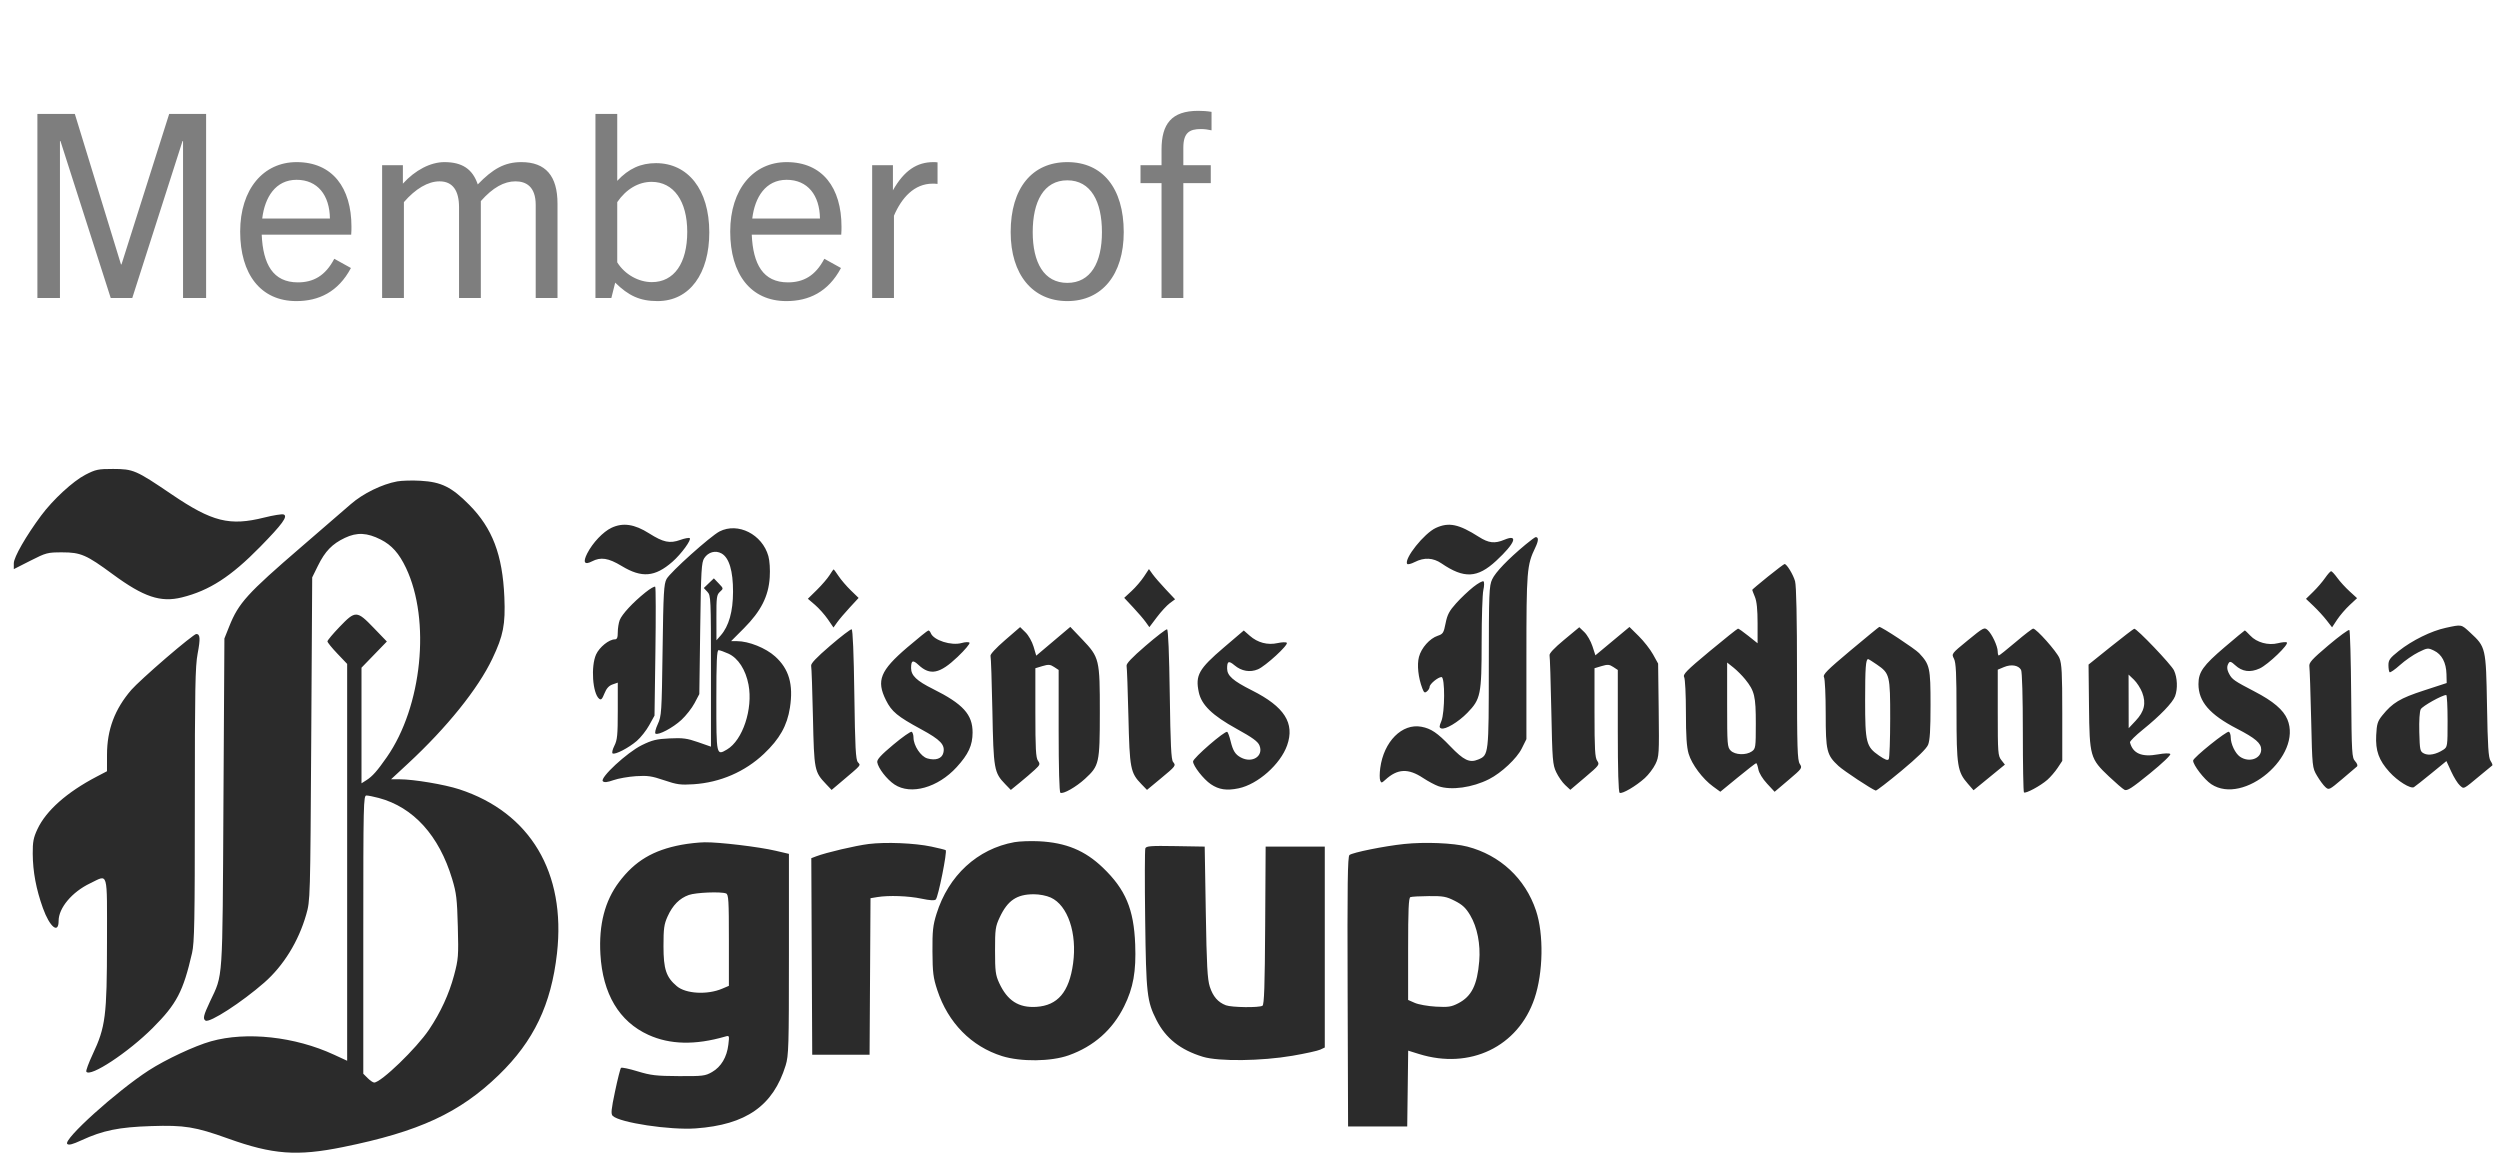 <svg width="117" height="54" viewBox="0 0 117 54" fill="none" xmlns="http://www.w3.org/2000/svg">
<path d="M9.646 13.947H8.566V6.603H8.542L6.19 13.947H5.182L2.83 6.603H2.806V13.947H1.75V5.331H3.502L5.662 12.375H5.686L7.918 5.331H9.646V13.947ZM16.424 12.543C15.824 13.671 14.912 14.091 13.868 14.091C12.2 14.091 11.24 12.831 11.24 10.839C11.24 8.847 12.332 7.587 13.88 7.587C15.56 7.587 16.448 8.787 16.448 10.611C16.448 10.707 16.448 10.827 16.436 10.983H12.248C12.308 12.363 12.776 13.215 13.94 13.215C14.66 13.215 15.224 12.915 15.644 12.111L16.424 12.543ZM13.88 8.415C12.896 8.415 12.392 9.231 12.272 10.227H15.44C15.428 9.135 14.864 8.415 13.88 8.415ZM26.091 13.947H25.071V9.591C25.071 8.715 24.603 8.487 24.123 8.487C23.595 8.487 23.067 8.775 22.503 9.411V13.947H21.483V9.699C21.483 8.931 21.195 8.487 20.571 8.487C20.031 8.487 19.443 8.835 18.903 9.459V13.947H17.883V7.731H18.855V8.595C19.431 7.959 20.151 7.587 20.799 7.587C21.627 7.587 22.119 7.911 22.359 8.631C23.067 7.899 23.619 7.587 24.399 7.587C25.539 7.587 26.091 8.235 26.091 9.531V13.947ZM28.611 13.947H27.867V5.331H28.887V8.463C29.427 7.887 29.991 7.635 30.699 7.635C32.187 7.635 33.195 8.859 33.195 10.875C33.195 12.783 32.295 14.091 30.771 14.091C29.943 14.091 29.415 13.839 28.791 13.227L28.611 13.947ZM28.887 9.459V12.279C29.247 12.855 29.895 13.203 30.507 13.203C31.551 13.203 32.163 12.315 32.163 10.851C32.163 9.411 31.527 8.511 30.495 8.511C29.883 8.511 29.307 8.847 28.887 9.459ZM39.358 12.543C38.758 13.671 37.846 14.091 36.802 14.091C35.134 14.091 34.174 12.831 34.174 10.839C34.174 8.847 35.266 7.587 36.814 7.587C38.494 7.587 39.382 8.787 39.382 10.611C39.382 10.707 39.382 10.827 39.37 10.983H35.182C35.242 12.363 35.71 13.215 36.874 13.215C37.594 13.215 38.158 12.915 38.578 12.111L39.358 12.543ZM36.814 8.415C35.83 8.415 35.326 9.231 35.206 10.227H38.374C38.362 9.135 37.798 8.415 36.814 8.415ZM41.837 13.947H40.817V7.731H41.789V8.907C42.317 7.971 42.917 7.587 43.685 7.587C43.757 7.587 43.793 7.587 43.877 7.599V8.607C43.781 8.595 43.697 8.595 43.649 8.595C42.785 8.595 42.197 9.255 41.837 10.095V13.947ZM49.951 14.091C48.331 14.091 47.299 12.855 47.299 10.863C47.299 8.799 48.307 7.587 49.951 7.587C51.595 7.587 52.591 8.799 52.591 10.863C52.591 12.855 51.571 14.091 49.951 14.091ZM49.951 13.239C51.043 13.239 51.571 12.291 51.571 10.863C51.571 9.435 51.055 8.439 49.951 8.439C48.847 8.439 48.331 9.435 48.331 10.863C48.331 12.291 48.859 13.239 49.951 13.239ZM55.38 13.947H54.36V8.571H53.376V7.731H54.36V6.999C54.36 5.799 54.828 5.187 56.076 5.187C56.28 5.187 56.484 5.199 56.7 5.235V6.099C56.544 6.063 56.364 6.039 56.208 6.039C55.668 6.039 55.38 6.207 55.38 6.915V7.731H56.664V8.571H55.38V13.947Z" fill="#7E7E7E"/>
<path fill-rule="evenodd" clip-rule="evenodd" d="M3.998 22.218C3.419 22.516 2.48 23.381 1.925 24.129C1.216 25.084 0.646 26.078 0.646 26.36V26.635L1.42 26.242C2.161 25.866 2.223 25.85 2.909 25.85C3.779 25.85 4.04 25.963 5.279 26.876C6.725 27.94 7.515 28.205 8.51 27.959C9.797 27.641 10.81 26.986 12.179 25.588C13.22 24.525 13.486 24.158 13.274 24.077C13.201 24.049 12.793 24.114 12.367 24.221C10.747 24.627 9.933 24.424 8.037 23.138C6.357 21.999 6.244 21.95 5.292 21.947C4.593 21.946 4.483 21.969 3.998 22.218ZM18.591 22.529C17.878 22.659 16.987 23.096 16.415 23.596C16.115 23.858 15.077 24.755 14.108 25.59C11.564 27.781 11.167 28.219 10.729 29.313L10.502 29.881L10.457 37.564C10.409 46.1 10.445 45.563 9.828 46.872C9.523 47.52 9.485 47.682 9.618 47.764C9.809 47.883 11.31 46.912 12.37 45.984C13.268 45.197 13.971 44.057 14.33 42.804C14.519 42.142 14.52 42.116 14.566 34.581L14.611 27.022L14.879 26.478C15.214 25.797 15.545 25.455 16.144 25.171C16.708 24.904 17.18 24.927 17.821 25.252C18.335 25.513 18.678 25.899 19.002 26.581C20.163 29.028 19.753 33.066 18.105 35.432C17.655 36.079 17.43 36.333 17.149 36.512L16.918 36.659V33.954V31.248L17.511 30.636L18.105 30.023L17.49 29.385C16.7 28.565 16.635 28.564 15.892 29.338C15.58 29.663 15.324 29.968 15.324 30.016C15.324 30.064 15.532 30.321 15.786 30.587L16.247 31.071V40.358V49.644L15.63 49.359C13.799 48.512 11.536 48.266 9.873 48.733C9.116 48.945 7.752 49.584 6.963 50.094C5.453 51.072 2.945 53.334 3.147 53.536C3.216 53.605 3.393 53.559 3.815 53.364C4.815 52.903 5.57 52.749 7.074 52.701C8.631 52.65 9.14 52.733 10.669 53.282C12.765 54.034 13.899 54.119 16.045 53.684C19.614 52.962 21.512 52.084 23.348 50.305C24.98 48.724 25.796 47.017 26.067 44.618C26.493 40.839 24.817 38.024 21.492 36.938C20.81 36.715 19.371 36.473 18.71 36.471L18.302 36.469L19.093 35.736C20.916 34.046 22.369 32.24 23.041 30.829C23.557 29.745 23.657 29.232 23.604 27.949C23.52 25.967 23.046 24.72 21.959 23.624C21.135 22.792 20.655 22.555 19.686 22.5C19.294 22.477 18.801 22.491 18.591 22.529ZM28.618 24.701C28.226 24.885 27.736 25.402 27.483 25.898C27.27 26.317 27.351 26.456 27.702 26.273C28.116 26.057 28.472 26.112 29.097 26.49C30.035 27.058 30.653 27.006 31.47 26.291C31.884 25.929 32.38 25.248 32.277 25.184C32.235 25.159 32.036 25.196 31.835 25.269C31.342 25.445 31.045 25.383 30.376 24.96C29.693 24.528 29.155 24.448 28.618 24.701ZM67.2 24.706C66.654 24.955 65.704 26.145 65.855 26.39C65.879 26.43 66.04 26.391 66.211 26.303C66.652 26.078 67.069 26.099 67.461 26.366C68.521 27.09 69.144 27.059 70.026 26.241C70.909 25.423 71.081 24.977 70.405 25.26C69.951 25.45 69.67 25.418 69.209 25.124C68.27 24.526 67.806 24.429 67.2 24.706ZM33.676 24.871C33.252 25.088 31.371 26.775 31.196 27.096C31.068 27.329 31.046 27.731 31.009 30.426C30.969 33.353 30.959 33.509 30.784 33.889C30.682 34.109 30.635 34.307 30.678 34.334C30.815 34.419 31.489 34.062 31.891 33.691C32.106 33.492 32.382 33.14 32.505 32.907L32.728 32.484L32.77 29.415C32.808 26.669 32.828 26.322 32.96 26.12C33.147 25.835 33.486 25.743 33.769 25.902C34.124 26.102 34.309 26.721 34.306 27.697C34.304 28.621 34.111 29.304 33.73 29.738L33.53 29.965L33.528 28.907C33.525 27.951 33.541 27.835 33.694 27.696C33.864 27.542 33.864 27.542 33.636 27.305L33.409 27.067L33.173 27.293L32.938 27.519L33.106 27.698C33.268 27.87 33.273 27.992 33.273 31.41V34.944L32.668 34.733C32.154 34.554 31.952 34.527 31.336 34.557C30.723 34.586 30.521 34.636 30.034 34.875C29.348 35.212 28.058 36.407 28.213 36.562C28.279 36.628 28.418 36.614 28.713 36.51C28.938 36.431 29.409 36.348 29.761 36.325C30.307 36.29 30.5 36.318 31.082 36.516C31.679 36.719 31.85 36.742 32.456 36.703C33.701 36.623 34.866 36.119 35.755 35.276C36.488 34.582 36.839 33.959 36.969 33.118C37.137 32.034 36.926 31.306 36.275 30.721C35.836 30.325 35.04 30.006 34.49 30.006H34.215L34.821 29.398C35.614 28.6 35.967 27.904 36.023 27.023C36.047 26.654 36.021 26.245 35.96 26.027C35.675 25.007 34.538 24.432 33.676 24.871ZM71.394 25.487C70.571 26.172 69.989 26.779 69.835 27.11C69.689 27.421 69.678 27.714 69.676 31.207C69.674 35.335 69.674 35.34 69.177 35.546C68.775 35.713 68.505 35.584 67.871 34.924C67.27 34.297 66.976 34.098 66.524 34.012C65.619 33.841 64.76 34.702 64.595 35.947C64.563 36.186 64.562 36.445 64.592 36.523C64.642 36.653 64.663 36.65 64.833 36.495C65.405 35.971 65.904 35.948 66.605 36.413C66.84 36.568 67.161 36.739 67.318 36.794C67.913 36.999 68.913 36.86 69.689 36.464C70.269 36.169 70.985 35.497 71.216 35.034L71.436 34.592V30.763C71.436 26.704 71.457 26.446 71.853 25.625C72.006 25.307 72.013 25.136 71.871 25.137C71.839 25.137 71.624 25.295 71.394 25.487ZM82.737 26.986C82.334 27.311 82.004 27.59 82.004 27.606C82.004 27.622 82.061 27.77 82.13 27.936C82.216 28.143 82.255 28.531 82.255 29.171V30.105L81.825 29.762C81.589 29.573 81.37 29.419 81.34 29.419C81.31 29.419 80.713 29.896 80.012 30.478C78.924 31.383 78.75 31.561 78.819 31.691C78.864 31.774 78.901 32.519 78.901 33.344C78.901 34.443 78.935 34.961 79.028 35.276C79.176 35.774 79.683 36.453 80.171 36.807L80.511 37.054L81.327 36.385C81.775 36.017 82.164 35.716 82.19 35.716C82.216 35.716 82.261 35.846 82.291 36.005C82.323 36.177 82.489 36.449 82.699 36.675L83.052 37.056L83.705 36.502C84.343 35.961 84.355 35.943 84.23 35.751C84.118 35.581 84.101 35.008 84.1 31.542C84.1 28.911 84.068 27.416 84.009 27.201C83.922 26.889 83.621 26.396 83.518 26.396C83.492 26.396 83.14 26.662 82.737 26.986ZM38.821 26.921C38.727 27.071 38.461 27.38 38.23 27.608L37.808 28.022L38.142 28.308C38.325 28.465 38.595 28.768 38.742 28.981L39.007 29.368L39.181 29.123C39.276 28.989 39.541 28.677 39.769 28.431L40.183 27.983L39.819 27.63C39.619 27.436 39.362 27.136 39.247 26.963C39.132 26.79 39.028 26.648 39.014 26.648C39.001 26.648 38.914 26.77 38.821 26.921ZM53.536 26.987C53.407 27.183 53.147 27.486 52.957 27.661L52.613 27.979L53.031 28.426C53.261 28.672 53.526 28.98 53.619 29.112L53.79 29.351L54.144 28.882C54.338 28.624 54.609 28.331 54.745 28.23L54.994 28.046L54.553 27.578C54.31 27.32 54.035 27.002 53.941 26.871L53.771 26.632L53.536 26.987ZM108.814 27.049C108.693 27.224 108.443 27.515 108.257 27.696L107.92 28.026L108.277 28.365C108.473 28.552 108.748 28.852 108.887 29.032L109.141 29.359L109.378 28.999C109.509 28.802 109.772 28.495 109.964 28.317L110.311 27.994L109.964 27.677C109.773 27.504 109.513 27.22 109.388 27.047C109.262 26.873 109.131 26.732 109.097 26.732C109.062 26.732 108.935 26.875 108.814 27.049ZM68.953 27.469C68.727 27.648 68.364 27.992 68.147 28.234C67.826 28.591 67.733 28.768 67.654 29.169C67.566 29.618 67.532 29.673 67.289 29.753C66.912 29.877 66.519 30.32 66.407 30.744C66.309 31.113 66.374 31.717 66.566 32.22C66.642 32.419 66.679 32.443 66.782 32.356C66.851 32.3 66.907 32.204 66.907 32.144C66.907 32.011 67.302 31.686 67.463 31.686C67.63 31.686 67.623 33.346 67.455 33.749C67.351 33.997 67.35 34.051 67.447 34.089C67.635 34.161 68.249 33.796 68.673 33.36C69.297 32.719 69.339 32.513 69.341 30.055C69.342 28.897 69.378 27.798 69.421 27.613C69.463 27.429 69.468 27.247 69.431 27.21C69.394 27.174 69.179 27.29 68.953 27.469ZM30.204 27.726C29.616 28.198 29.104 28.751 29.001 29.025C28.952 29.155 28.912 29.41 28.912 29.592C28.912 29.842 28.878 29.922 28.775 29.922C28.504 29.922 28.053 30.286 27.897 30.628C27.646 31.182 27.732 32.445 28.038 32.699C28.129 32.775 28.179 32.725 28.287 32.456C28.382 32.218 28.495 32.092 28.667 32.032L28.912 31.947V33.268C28.912 34.399 28.889 34.634 28.753 34.901C28.665 35.075 28.628 35.235 28.671 35.261C28.785 35.332 29.42 35.003 29.802 34.675C29.984 34.519 30.245 34.189 30.382 33.941L30.631 33.491L30.673 30.51C30.696 28.871 30.693 27.499 30.665 27.462C30.637 27.425 30.43 27.544 30.204 27.726ZM114.463 29.382C113.781 29.529 112.89 29.968 112.261 30.466C111.848 30.794 111.779 30.888 111.779 31.127C111.779 31.281 111.803 31.43 111.832 31.459C111.862 31.489 112.079 31.339 112.315 31.127C112.551 30.914 112.941 30.643 113.182 30.525C113.607 30.316 113.629 30.314 113.912 30.449C114.277 30.623 114.481 31.008 114.495 31.549L114.505 31.966L113.436 32.315C112.322 32.678 111.971 32.889 111.492 33.481C111.27 33.757 111.233 33.877 111.206 34.41C111.169 35.136 111.329 35.58 111.826 36.13C112.207 36.553 112.82 36.932 112.972 36.839C113.031 36.803 113.397 36.513 113.786 36.195L114.492 35.618L114.717 36.108C114.84 36.377 115.021 36.669 115.12 36.757C115.322 36.936 115.254 36.97 116.099 36.268C116.375 36.038 116.619 35.837 116.641 35.821C116.662 35.806 116.624 35.709 116.557 35.608C116.459 35.46 116.425 34.936 116.392 33.029C116.344 30.308 116.338 30.281 115.604 29.604C115.179 29.211 115.218 29.219 114.463 29.382ZM47.029 29.965C46.615 30.323 46.333 30.628 46.356 30.693C46.378 30.754 46.417 31.919 46.444 33.281C46.496 36.008 46.522 36.158 47.046 36.7L47.307 36.969L47.734 36.621C47.969 36.43 48.282 36.161 48.429 36.024C48.676 35.795 48.688 35.761 48.576 35.601C48.478 35.46 48.455 35.03 48.455 33.35V31.273L48.786 31.173C49.068 31.089 49.15 31.095 49.331 31.214L49.545 31.354V34.202C49.545 35.943 49.576 37.069 49.626 37.1C49.752 37.178 50.36 36.833 50.782 36.445C51.444 35.836 51.47 35.722 51.472 33.359C51.474 30.854 51.454 30.769 50.648 29.923L50.09 29.338L49.293 30.012L48.496 30.685L48.371 30.262C48.3 30.026 48.134 29.731 47.993 29.594L47.742 29.348L47.029 29.965ZM73.197 29.947C72.734 30.331 72.496 30.586 72.519 30.672C72.537 30.745 72.575 31.919 72.602 33.281C72.648 35.572 72.665 35.787 72.83 36.136C72.928 36.344 73.116 36.615 73.249 36.739L73.491 36.964L74.183 36.377C74.849 35.813 74.871 35.782 74.75 35.608C74.645 35.459 74.623 35.067 74.623 33.35V31.273L74.955 31.173C75.236 31.089 75.319 31.095 75.5 31.214L75.713 31.354V34.202C75.713 36.065 75.743 37.069 75.8 37.103C75.91 37.172 76.562 36.791 76.977 36.415C77.153 36.256 77.377 35.96 77.475 35.758C77.644 35.407 77.652 35.288 77.627 33.223L77.6 31.056L77.362 30.626C77.231 30.389 76.93 30.004 76.691 29.769L76.259 29.342L75.462 30.005L74.665 30.669L74.526 30.242C74.45 30.008 74.28 29.712 74.149 29.585L73.91 29.355L73.197 29.947ZM86.601 30.445C85.499 31.369 85.298 31.572 85.364 31.695C85.407 31.776 85.443 32.546 85.443 33.405C85.443 35.146 85.49 35.337 86.043 35.849C86.29 36.077 87.609 36.948 87.785 36.999C87.821 37.009 88.36 36.594 88.983 36.077C89.726 35.46 90.157 35.04 90.233 34.859C90.319 34.656 90.349 34.16 90.349 32.987C90.349 31.252 90.317 31.104 89.816 30.568C89.628 30.367 88.049 29.327 87.95 29.339C87.932 29.341 87.325 29.839 86.601 30.445ZM92.092 29.968C91.326 30.595 91.325 30.596 91.445 30.826C91.54 31.009 91.565 31.523 91.565 33.329C91.566 35.854 91.608 36.12 92.095 36.678L92.362 36.984L93.096 36.384L93.829 35.784L93.662 35.571C93.505 35.371 93.495 35.23 93.495 33.35V31.341L93.789 31.218C94.129 31.076 94.469 31.134 94.587 31.354C94.635 31.444 94.669 32.638 94.669 34.27C94.669 35.789 94.692 37.055 94.721 37.084C94.793 37.156 95.491 36.781 95.816 36.496C95.962 36.367 96.179 36.115 96.298 35.936L96.514 35.609V33.364C96.514 31.503 96.491 31.064 96.381 30.799C96.249 30.484 95.301 29.419 95.152 29.419C95.11 29.419 94.741 29.702 94.333 30.049C93.925 30.395 93.57 30.678 93.543 30.678C93.516 30.678 93.494 30.593 93.493 30.489C93.49 30.235 93.221 29.663 93.021 29.485C92.865 29.346 92.829 29.365 92.092 29.968ZM38.851 30.221C38.202 30.779 37.938 31.058 37.962 31.161C37.981 31.242 38.019 32.328 38.046 33.575C38.101 36.062 38.112 36.118 38.664 36.7L38.919 36.969L39.337 36.616C40.36 35.75 40.285 35.836 40.149 35.672C40.047 35.549 40.018 34.999 39.983 32.499C39.957 30.59 39.91 29.466 39.857 29.451C39.811 29.439 39.358 29.785 38.851 30.221ZM53.613 30.224C52.971 30.777 52.7 31.063 52.724 31.163C52.742 31.243 52.781 32.309 52.81 33.533C52.867 35.98 52.903 36.164 53.419 36.699L53.679 36.967L54.3 36.453C55.033 35.846 55.044 35.832 54.899 35.658C54.812 35.553 54.778 34.85 54.745 32.499C54.718 30.59 54.672 29.466 54.619 29.452C54.573 29.439 54.12 29.787 53.613 30.224ZM98.785 30.266L97.744 31.102L97.765 33.052C97.79 35.403 97.82 35.508 98.701 36.341C99.017 36.639 99.342 36.919 99.425 36.963C99.548 37.028 99.767 36.887 100.609 36.202C101.204 35.718 101.612 35.328 101.569 35.286C101.527 35.244 101.285 35.251 100.999 35.304C100.238 35.445 99.816 35.265 99.683 34.743C99.67 34.693 99.942 34.424 100.288 34.145C101.088 33.5 101.68 32.886 101.793 32.583C101.924 32.235 101.901 31.71 101.742 31.373C101.611 31.097 100.002 29.411 99.882 29.425C99.852 29.428 99.358 29.807 98.785 30.266ZM108.967 30.203C108.194 30.858 108.052 31.016 108.078 31.188C108.095 31.3 108.133 32.412 108.162 33.659C108.214 35.916 108.215 35.928 108.436 36.304C108.558 36.512 108.734 36.751 108.826 36.834C108.991 36.983 109.008 36.975 109.611 36.464C109.95 36.176 110.262 35.91 110.305 35.873C110.351 35.832 110.317 35.731 110.221 35.626C110.069 35.458 110.058 35.273 110.035 32.497C110.022 30.874 109.984 29.519 109.95 29.485C109.916 29.451 109.474 29.774 108.967 30.203ZM42.458 30.301C41.194 31.383 41.005 31.85 41.461 32.765C41.729 33.305 41.998 33.527 43.104 34.127C44.024 34.626 44.242 34.858 44.147 35.238C44.08 35.505 43.785 35.605 43.397 35.493C43.094 35.406 42.755 34.896 42.752 34.525C42.752 34.401 42.714 34.276 42.669 34.248C42.624 34.22 42.237 34.49 41.81 34.848C41.234 35.329 41.038 35.543 41.055 35.669C41.093 35.945 41.505 36.478 41.863 36.715C42.623 37.219 43.893 36.864 44.771 35.903C45.323 35.299 45.515 34.883 45.517 34.284C45.52 33.439 45.07 32.944 43.66 32.242C42.9 31.864 42.639 31.614 42.639 31.267C42.639 30.906 42.721 30.87 42.983 31.116C43.529 31.628 43.98 31.537 44.814 30.744C45.159 30.416 45.41 30.116 45.372 30.078C45.334 30.039 45.172 30.046 45.013 30.091C44.522 30.232 43.689 29.966 43.559 29.627C43.533 29.559 43.482 29.505 43.446 29.507C43.41 29.51 42.965 29.867 42.458 30.301ZM57.277 30.302C56.102 31.305 55.934 31.603 56.103 32.395C56.23 32.992 56.736 33.482 57.873 34.109C58.613 34.517 58.865 34.7 58.942 34.885C59.148 35.384 58.608 35.736 58.073 35.451C57.81 35.31 57.703 35.14 57.593 34.688C57.54 34.468 57.468 34.272 57.435 34.251C57.328 34.184 55.835 35.478 55.835 35.637C55.835 35.843 56.326 36.471 56.666 36.7C57.044 36.956 57.408 37.01 57.965 36.894C58.865 36.707 59.924 35.769 60.237 34.882C60.603 33.843 60.112 33.075 58.595 32.312C57.701 31.862 57.429 31.622 57.429 31.284C57.429 30.938 57.503 30.907 57.779 31.139C58.101 31.41 58.502 31.479 58.869 31.325C59.226 31.176 60.315 30.175 60.221 30.082C60.185 30.045 59.992 30.052 59.793 30.096C59.325 30.201 58.859 30.079 58.489 29.753L58.209 29.507L57.277 30.302ZM104.111 30.289C103.106 31.145 102.888 31.453 102.888 32.015C102.888 32.836 103.411 33.442 104.692 34.104C105.554 34.55 105.824 34.781 105.824 35.077C105.824 35.514 105.249 35.707 104.827 35.411C104.607 35.257 104.398 34.817 104.398 34.507C104.398 34.392 104.36 34.275 104.314 34.247C104.219 34.188 102.641 35.458 102.638 35.595C102.635 35.8 103.158 36.481 103.486 36.699C105.009 37.708 107.76 35.37 107.05 33.669C106.862 33.22 106.388 32.816 105.511 32.361C104.573 31.873 104.462 31.797 104.328 31.544C104.213 31.329 104.206 31.182 104.304 31.028C104.359 30.941 104.425 30.963 104.606 31.131C104.935 31.436 105.308 31.486 105.753 31.284C106.146 31.105 107.148 30.142 107.022 30.064C106.981 30.038 106.794 30.055 106.608 30.102C106.157 30.217 105.613 30.068 105.314 29.747C105.188 29.613 105.073 29.504 105.056 29.505C105.04 29.507 104.615 29.859 104.111 30.289ZM7.772 30.792C7.055 31.408 6.325 32.079 6.15 32.282C5.369 33.187 5.008 34.148 5.008 35.326L5.007 36.094L4.525 36.346C3.13 37.075 2.159 37.936 1.753 38.802C1.565 39.205 1.528 39.396 1.532 39.957C1.538 40.801 1.69 41.609 2.008 42.498C2.327 43.387 2.743 43.727 2.743 43.097C2.743 42.492 3.371 41.744 4.219 41.339C5.082 40.926 5.008 40.669 5.007 44.092C5.005 47.547 4.94 48.062 4.338 49.341C4.148 49.746 4.014 50.111 4.04 50.154C4.213 50.433 5.999 49.257 7.15 48.105C8.268 46.986 8.574 46.402 8.988 44.6C9.099 44.119 9.118 43.107 9.118 37.661C9.118 32.233 9.137 31.182 9.249 30.593C9.384 29.88 9.369 29.671 9.183 29.671C9.123 29.671 8.488 30.175 7.772 30.792ZM34.09 30.591C34.546 30.799 34.899 31.345 35.031 32.045C35.244 33.177 34.758 34.642 34.026 35.075C33.524 35.371 33.525 35.374 33.525 32.78C33.525 30.952 33.548 30.427 33.63 30.428C33.688 30.429 33.895 30.503 34.09 30.591ZM87.839 31.102C88.442 31.518 88.462 31.599 88.461 33.634C88.46 34.618 88.43 35.469 88.394 35.527C88.345 35.604 88.225 35.56 87.935 35.359C87.336 34.943 87.288 34.753 87.288 32.783C87.288 31.26 87.318 30.846 87.429 30.846C87.45 30.846 87.635 30.961 87.839 31.102ZM81.675 31.792C82.114 32.336 82.172 32.578 82.172 33.862C82.172 34.979 82.163 35.041 81.985 35.166C81.718 35.353 81.202 35.334 80.997 35.129C80.839 34.97 80.83 34.849 80.83 32.984V31.007L81.125 31.241C81.287 31.37 81.535 31.618 81.675 31.792ZM100.255 32.41C100.446 32.912 100.357 33.299 99.949 33.731L99.622 34.079L99.62 32.825L99.617 31.57L99.868 31.81C100.005 31.942 100.179 32.212 100.255 32.41ZM114.547 33.741C114.547 34.928 114.542 34.96 114.348 35.088C114.016 35.305 113.664 35.374 113.445 35.265C113.258 35.171 113.246 35.117 113.223 34.265C113.209 33.719 113.236 33.296 113.292 33.191C113.372 33.042 114.297 32.526 114.484 32.526C114.519 32.526 114.547 33.073 114.547 33.741ZM17.726 37.345C19.347 37.777 20.549 39.103 21.161 41.136C21.36 41.795 21.392 42.071 21.426 43.361C21.463 44.745 21.452 44.884 21.25 45.645C21.017 46.518 20.62 47.382 20.079 48.186C19.489 49.065 17.832 50.663 17.511 50.663C17.457 50.663 17.321 50.57 17.208 50.457L17.002 50.251V43.739C17.002 37.593 17.01 37.228 17.149 37.229C17.229 37.229 17.489 37.282 17.726 37.345ZM47.477 39.413C45.745 39.725 44.387 40.975 43.828 42.77C43.661 43.306 43.633 43.568 43.639 44.533C43.645 45.52 43.674 45.754 43.866 46.339C44.368 47.864 45.461 48.976 46.899 49.426C47.776 49.7 49.19 49.683 50.015 49.389C51.189 48.971 52.067 48.195 52.611 47.094C53.039 46.23 53.176 45.462 53.127 44.197C53.064 42.549 52.677 41.628 51.618 40.61C50.778 39.803 49.888 39.434 48.622 39.371C48.23 39.352 47.715 39.371 47.477 39.413ZM31.889 39.537C30.564 39.786 29.714 40.294 28.973 41.277C28.307 42.16 28.019 43.276 28.099 44.658C28.206 46.513 28.976 47.807 30.344 48.431C31.352 48.891 32.535 48.918 33.937 48.512C34.136 48.454 34.138 48.459 34.087 48.889C34.018 49.474 33.748 49.928 33.326 50.17C33.004 50.355 32.896 50.368 31.764 50.362C30.704 50.356 30.456 50.327 29.834 50.137C29.442 50.017 29.095 49.944 29.063 49.976C29.03 50.007 28.905 50.502 28.785 51.074C28.603 51.934 28.584 52.134 28.675 52.223C29.001 52.541 31.356 52.896 32.56 52.809C34.919 52.639 36.185 51.752 36.768 49.862C36.91 49.401 36.922 48.986 36.922 44.661V39.961L36.293 39.814C35.509 39.63 33.65 39.409 32.98 39.419C32.703 39.423 32.212 39.476 31.889 39.537ZM40.654 39.499C40.041 39.575 38.664 39.898 38.2 40.075L37.969 40.163L37.99 44.762L38.012 49.361H39.354H40.696L40.718 45.699L40.74 42.036L41.053 41.984C41.59 41.895 42.516 41.928 43.125 42.057C43.528 42.142 43.736 42.154 43.796 42.094C43.91 41.98 44.34 39.838 44.258 39.787C44.224 39.766 43.921 39.691 43.586 39.62C42.803 39.455 41.458 39.4 40.654 39.499ZM65.713 39.499C64.794 39.595 63.297 39.897 63.155 40.015C63.069 40.086 63.052 41.367 63.069 46.412L63.09 52.72H64.474H65.858L65.881 50.945L65.903 49.17L66.407 49.327C68.797 50.072 71.052 48.987 71.816 46.724C72.223 45.522 72.253 43.716 71.885 42.617C71.384 41.117 70.207 40.02 68.67 39.621C68.018 39.452 66.688 39.397 65.713 39.499ZM53.602 39.703C53.575 39.773 53.571 41.276 53.594 43.042C53.638 46.509 53.677 46.857 54.12 47.733C54.556 48.594 55.24 49.136 56.297 49.458C57.035 49.682 59.032 49.659 60.49 49.409C61.09 49.306 61.675 49.177 61.79 49.122L62 49.023V44.322V39.621H60.616H59.232L59.21 43.311C59.194 46.135 59.164 47.017 59.084 47.068C58.93 47.166 57.644 47.15 57.371 47.047C57 46.906 56.766 46.635 56.618 46.175C56.507 45.829 56.472 45.184 56.431 42.686L56.38 39.621L55.016 39.598C53.857 39.578 53.644 39.594 53.602 39.703ZM33.979 41.813C34.096 41.858 34.112 42.13 34.112 44.001V46.137L33.797 46.271C33.105 46.566 32.099 46.511 31.677 46.155C31.176 45.733 31.051 45.359 31.051 44.281C31.051 43.45 31.078 43.255 31.245 42.885C31.481 42.364 31.802 42.04 32.236 41.885C32.565 41.768 33.736 41.72 33.979 41.813ZM49.176 42.006C49.974 42.369 50.415 43.675 50.22 45.093C50.036 46.427 49.502 47.057 48.501 47.121C47.673 47.173 47.142 46.832 46.761 46.002C46.591 45.633 46.568 45.451 46.568 44.491C46.567 43.488 46.585 43.361 46.787 42.93C47.156 42.143 47.58 41.854 48.371 41.851C48.644 41.85 48.972 41.913 49.176 42.006ZM68.087 42.161C68.442 42.341 68.6 42.489 68.806 42.835C69.136 43.391 69.294 44.192 69.228 44.984C69.136 46.097 68.87 46.632 68.248 46.953C67.921 47.122 67.782 47.143 67.2 47.111C66.831 47.09 66.388 47.012 66.215 46.936L65.9 46.798V44.413C65.9 42.584 65.925 42.018 66.005 41.986C66.063 41.962 66.452 41.94 66.871 41.937C67.542 41.931 67.685 41.957 68.087 42.161Z" fill="#2B2B2B"/>
</svg>
